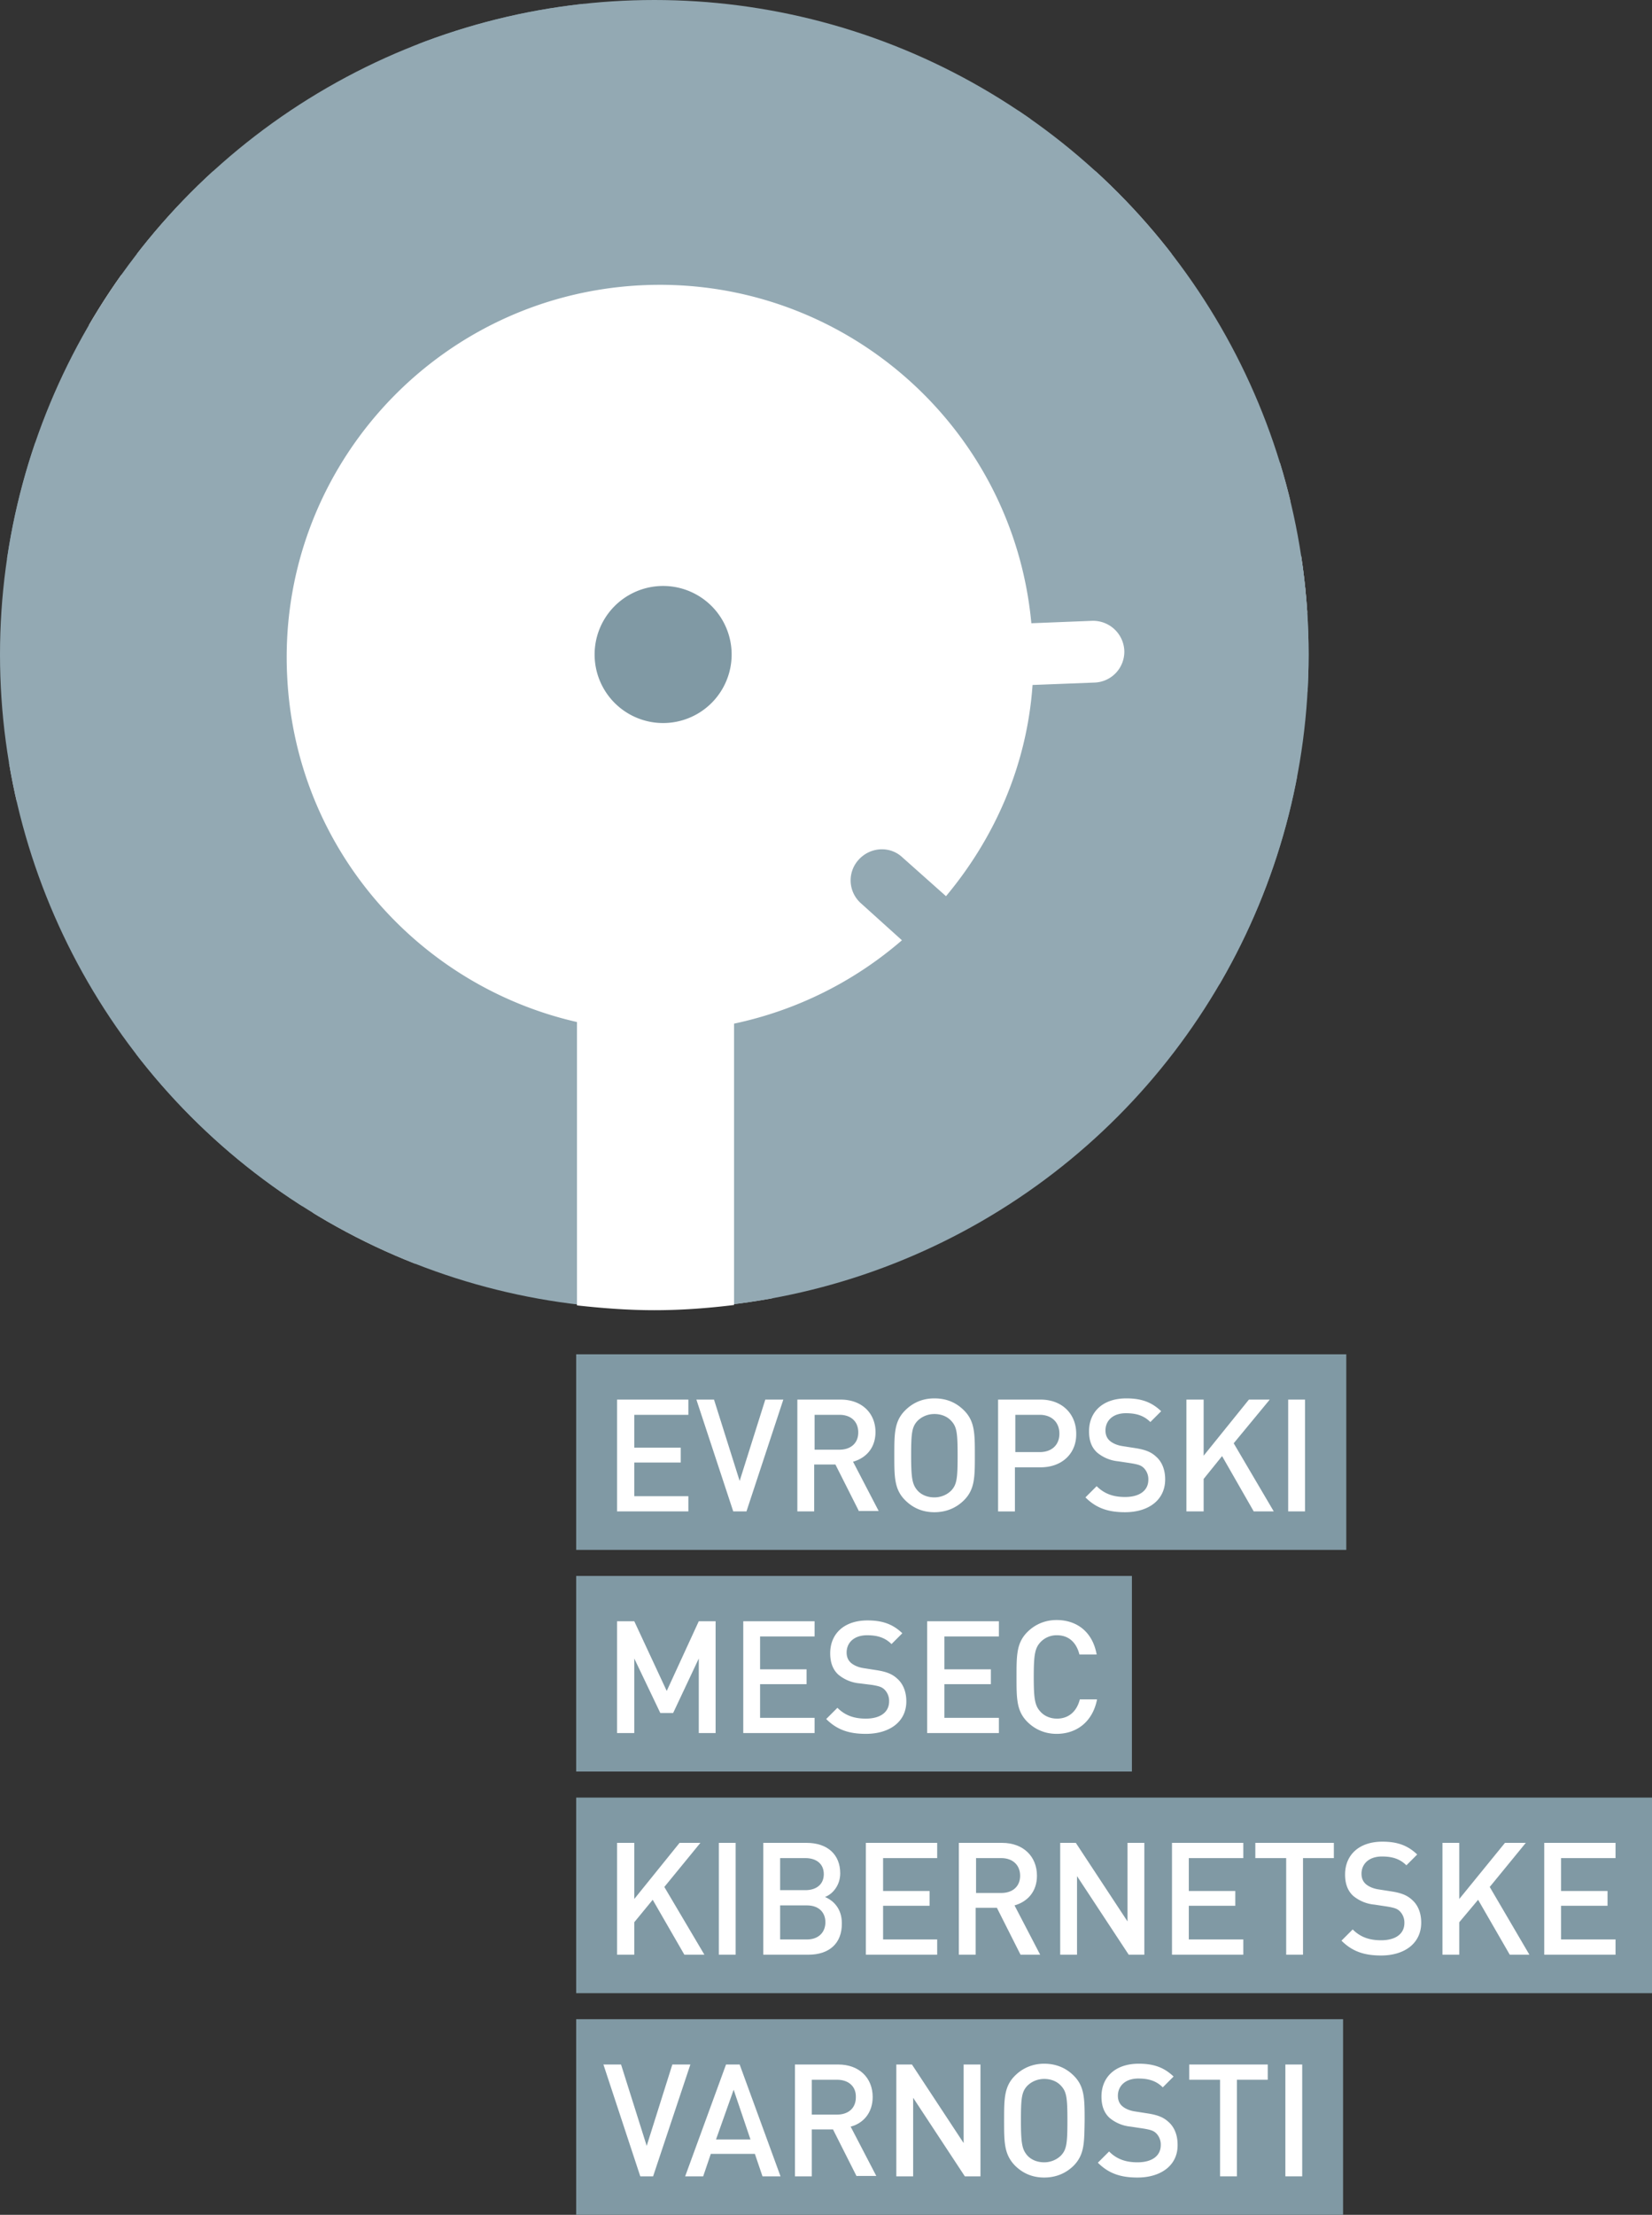<svg version="1.1" id="Layer_1" xmlns="http://www.w3.org/2000/svg" xmlns:xlink="http://www.w3.org/1999/xlink" x="0" y="0" width="41.23" height="55.26" viewBox="0 0 41.23 55.26" xml:space="preserve"><rect x="0" y="0" width="41.23" height="55.26" fill="#333333" stroke="none"/><defs><circle id="SVGID_1_" cx="16.33" cy="16.33" r="16.33"/></defs><clipPath id="SVGID_2_"><use xlink:href="#SVGID_1_" overflow="visible"/></clipPath><path clip-path="url(#SVGID_2_)" fill="#8099A4" d="M-11.11 31.03l43.48-14.2v7.26l-42.54 10.28z"/><path clip-path="url(#SVGID_2_)" fill="#B4C3C9" d="M-6.24 6.34h36.15l-1.15-2.07H-6.16z"/><path clip-path="url(#SVGID_2_)" fill="#FFF" d="M-10.8 5.01l41.62 9.93c.56.13 1.13.27 1.69.4.23.06.71-1.29.74-1.28-13.87-3.3-27.74-6.61-41.62-9.92-.56-.14-1.12-.27-1.69-.4-.23-.06-.71 1.28-.74 1.27"/><path clip-path="url(#SVGID_2_)" fill="#8099A4" d="M-3.58 10.61l43.77 4.27.69 3.22-44.74-4.57z"/><path clip-path="url(#SVGID_2_)" fill="#C2CED3" d="M-15.28 25.97v.8c5.46 1.01 43.88 8.14 47.75 8.86v-.8c-3.86-.71-42.27-7.85-47.75-8.86"/><path clip-path="url(#SVGID_2_)" fill="#C0CDD2" d="M-14.88 22.59v1.01c5.47-1.27 43.23-10.21 47.16-11.12v-1.01c-4 .93-41.76 9.87-47.16 11.12"/><path clip-path="url(#SVGID_2_)" fill="#8099A4" d="M5.18-2.22L1.55.01l25.26 3.1z"/><path clip-path="url(#SVGID_2_)" fill="#93A9B3" d="M-10.45-1.65H33.6v43.1h-44.05z"/><defs><path id="SVGID_3_" d="M0 0h41.23v55.26H0z"/></defs><clipPath id="SVGID_4_"><use xlink:href="#SVGID_3_" overflow="visible"/></clipPath><path clip-path="url(#SVGID_4_)" fill="#FFF" d="M27.25 15.49l-1.51.06c-.46-4.96-4.77-8.7-9.78-8.43-5.14.28-9.08 4.67-8.79 9.81.23 4.25 3.28 7.67 7.23 8.57v7.07c.63.07 1.28.12 1.93.12.68 0 1.34-.05 1.99-.13v-7.02a9.364 9.364 0 0 0 4.19-2.08l-1.02-.92a.764.764 0 0 1-.06-1.09c.29-.32.78-.35 1.09-.06l1.09.97c1.22-1.46 2.02-3.27 2.16-5.27l1.55-.06a.77.77 0 0 0 .74-.8.78.78 0 0 0-.81-.74"/><path clip-path="url(#SVGID_4_)" fill="#8099A4" d="M18.26 16.33a1.71 1.71 0 1 1-3.42 0 1.71 1.71 0 1 1 3.42 0"/><path fill="#8099A4" d="M14.38 33.79H33.6v4.88H14.38z"/><path fill="#FFF" d="M15.4 37.71v-2.79h1.78v.38h-1.35v.82h1.16v.37h-1.16v.84h1.35v.38zm3.23 0h-.33l-.92-2.79h.44l.64 2.03.64-2.03h.45z"/><defs><path id="SVGID_5_" d="M0 0h41.23v55.26H0z"/></defs><clipPath id="SVGID_6_"><use xlink:href="#SVGID_5_" overflow="visible"/></clipPath><path clip-path="url(#SVGID_6_)" fill="#FFF" d="M20.95 35.3h-.62v.87h.62c.28 0 .47-.16.47-.43 0-.28-.19-.44-.47-.44m.49 2.41l-.59-1.17h-.53v1.17h-.42v-2.79h1.08c.53 0 .87.34.87.81 0 .4-.24.65-.56.74l.64 1.23h-.49zm2.3-2.26c-.1-.11-.25-.17-.42-.17s-.32.07-.42.17c-.14.15-.16.3-.16.87s.03.72.16.87c.1.11.25.17.42.17s.32-.07.42-.17c.14-.15.16-.3.16-.87s-.02-.72-.16-.87m.32 1.98c-.19.19-.44.3-.74.3s-.54-.11-.73-.3c-.27-.27-.27-.58-.27-1.12s0-.85.27-1.12c.19-.19.43-.3.73-.3s.54.1.74.3c.27.27.27.58.27 1.12s0 .85-.27 1.12m1.89-2.13h-.61v.93h.61c.29 0 .49-.17.49-.46s-.2-.47-.49-.47m.02 1.31h-.64v1.1h-.42v-2.79h1.06c.54 0 .89.36.89.85.01.48-.34.84-.89.84m2.11 1.12c-.42 0-.72-.1-.99-.37l.28-.28c.2.2.43.27.71.27.36 0 .58-.16.58-.43a.4.4 0 0 0-.11-.29c-.07-.07-.14-.09-.31-.12l-.33-.05a.96.96 0 0 1-.53-.22c-.14-.13-.2-.3-.2-.53 0-.49.35-.82.93-.82.37 0 .63.09.87.32l-.27.27c-.17-.17-.37-.22-.61-.22-.33 0-.51.19-.51.43 0 .1.03.19.11.26.07.06.18.11.31.13l.32.05c.26.04.4.1.52.21.15.13.23.33.23.57 0 .52-.42.82-1 .82"/><path fill="#FFF" d="M31.29 37.71l-.79-1.38-.46.57v.81h-.43v-2.79h.43v1.4l1.13-1.4h.52l-.9 1.09 1 1.7zm.86-2.79h.42v2.79h-.42z"/><path fill="#8099A4" d="M14.38 39.32h13.87v4.88H14.38z"/><path fill="#FFF" d="M17.44 43.24v-1.86l-.64 1.36h-.32l-.65-1.36v1.86h-.43v-2.79h.43l.81 1.74.8-1.74h.42v2.79zm1.11 0v-2.79h1.78v.38h-1.36v.82h1.16v.37h-1.16v.84h1.36v.38z"/><defs><path id="SVGID_7_" d="M0 0h41.23v55.26H0z"/></defs><clipPath id="SVGID_8_"><use xlink:href="#SVGID_7_" overflow="visible"/></clipPath><path clip-path="url(#SVGID_8_)" fill="#FFF" d="M21.61 43.26c-.42 0-.72-.1-.99-.37l.28-.28c.2.2.43.27.71.27.36 0 .58-.16.58-.43a.4.4 0 0 0-.11-.29c-.07-.07-.14-.09-.31-.12l-.32-.04a.96.96 0 0 1-.53-.22c-.14-.13-.2-.31-.2-.53 0-.49.35-.82.93-.82.37 0 .63.09.87.32l-.27.27c-.17-.17-.37-.22-.61-.22-.33 0-.51.19-.51.43 0 .1.03.19.11.26.07.06.18.11.31.13l.32.05c.26.04.4.1.52.21.15.13.23.33.23.57 0 .51-.42.81-1.01.81"/><path fill="#FFF" d="M23.14 43.24v-2.79h1.79v.38h-1.36v.82h1.16v.37h-1.16v.84h1.36v.38z"/><defs><path id="SVGID_9_" d="M0 0h41.23v55.26H0z"/></defs><clipPath id="SVGID_10_"><use xlink:href="#SVGID_9_" overflow="visible"/></clipPath><path clip-path="url(#SVGID_10_)" fill="#FFF" d="M26.37 43.26c-.29 0-.54-.11-.73-.3-.27-.27-.27-.58-.27-1.12 0-.54 0-.85.27-1.12.19-.19.44-.3.73-.3.51 0 .9.3 1 .86h-.43c-.07-.28-.25-.48-.56-.48a.55.55 0 0 0-.41.17c-.14.15-.17.31-.17.87s.03.72.17.87c.1.11.25.17.41.17.31 0 .5-.2.57-.48h.43c-.11.56-.51.86-1.01.86"/><path fill="#8099A4" d="M14.38 44.85h26.85v4.88H14.38z"/><path fill="#FFF" d="M17.08 48.77l-.79-1.37-.46.56v.81h-.43v-2.79h.43v1.4l1.13-1.4h.52l-.9 1.1 1 1.69zm.86-2.79h.42v2.79h-.42z"/><defs><path id="SVGID_11_" d="M0 0h41.23v55.26H0z"/></defs><clipPath id="SVGID_12_"><use xlink:href="#SVGID_11_" overflow="visible"/></clipPath><path clip-path="url(#SVGID_12_)" fill="#FFF" d="M20.14 47.54h-.67v.85h.67c.29 0 .46-.18.46-.43 0-.24-.16-.42-.46-.42m-.04-1.18h-.63v.8h.63c.27 0 .46-.14.46-.4s-.19-.4-.46-.4m.08 2.41h-1.13v-2.79h1.08c.52 0 .84.29.84.76 0 .3-.19.52-.38.59.21.09.42.29.42.65.01.52-.33.79-.83.79"/><path fill="#FFF" d="M21.61 48.77v-2.79h1.78v.38h-1.35v.82h1.16v.37h-1.16v.84h1.35v.38z"/><defs><path id="SVGID_13_" d="M0 0h41.23v55.26H0z"/></defs><clipPath id="SVGID_14_"><use xlink:href="#SVGID_13_" overflow="visible"/></clipPath><path clip-path="url(#SVGID_14_)" fill="#FFF" d="M24.99 46.36h-.63v.87h.63c.28 0 .47-.16.47-.43s-.19-.44-.47-.44m.48 2.41l-.59-1.17h-.53v1.17h-.42v-2.79h1.08c.53 0 .87.34.87.82 0 .4-.24.65-.56.74l.64 1.23h-.49z"/><path fill="#FFF" d="M28.17 48.77l-1.29-1.96v1.96h-.42v-2.79h.39l1.29 1.96v-1.96h.42v2.79zm1.08 0v-2.79h1.78v.38h-1.36v.82h1.16v.37h-1.16v.84h1.36v.38zm3.27-2.41v2.41h-.42v-2.41h-.77v-.38h1.96v.38z"/><defs><path id="SVGID_15_" d="M0 0h41.23v55.26H0z"/></defs><clipPath id="SVGID_16_"><use xlink:href="#SVGID_15_" overflow="visible"/></clipPath><path clip-path="url(#SVGID_16_)" fill="#FFF" d="M34.47 48.79c-.42 0-.72-.1-.99-.37l.28-.28c.2.2.43.27.71.27.36 0 .58-.16.58-.43a.4.4 0 0 0-.11-.29c-.07-.07-.14-.09-.31-.12l-.33-.05a.96.96 0 0 1-.53-.22c-.14-.13-.2-.31-.2-.53 0-.49.35-.82.93-.82.37 0 .63.09.87.32l-.27.27c-.17-.17-.37-.22-.61-.22-.33 0-.51.19-.51.43 0 .1.03.19.11.26.07.06.18.11.31.13l.32.05c.26.04.4.1.52.21.15.13.23.33.23.57 0 .52-.42.82-1 .82"/><path fill="#FFF" d="M37.68 48.77l-.79-1.37-.47.56v.81H36v-2.79h.42v1.4l1.14-1.4h.52l-.9 1.1.99 1.69zm.86 0v-2.79h1.78v.38h-1.36v.82h1.16v.37h-1.16v.84h1.36v.38z"/><path fill="#8099A4" d="M14.38 50.38h19.14v4.88H14.38z"/><path fill="#FFF" d="M16.78 51.51l-.64 2.03-.64-2.03h-.44l.92 2.79h.32l.93-2.79zm1.53.63l.42 1.24h-.86l.44-1.24zm-.19-.63L17.1 54.3h.45l.19-.56h1.1l.19.56h.45l-1.02-2.79h-.34z"/><defs><path id="SVGID_17_" d="M0 0h41.23v55.26H0z"/></defs><clipPath id="SVGID_18_"><use xlink:href="#SVGID_17_" overflow="visible"/></clipPath><path clip-path="url(#SVGID_18_)" fill="#FFF" d="M20.89 51.89h-.63v.87h.63c.28 0 .47-.16.47-.43.01-.27-.18-.44-.47-.44m.49 2.41l-.59-1.17h-.53v1.17h-.42v-2.79h1.08c.53 0 .86.34.86.81 0 .4-.24.66-.55.74l.64 1.23h-.49z"/><path fill="#FFF" d="M24.05 51.51v1.96l-1.29-1.96h-.39v2.79h.42v-1.96l1.29 1.96h.39v-2.79z"/><defs><path id="SVGID_19_" d="M0 0h41.23v55.26H0z"/></defs><clipPath id="SVGID_20_"><use xlink:href="#SVGID_19_" overflow="visible"/></clipPath><path clip-path="url(#SVGID_20_)" fill="#FFF" d="M26.48 52.04c-.1-.11-.25-.17-.42-.17s-.32.07-.42.17c-.14.15-.16.3-.16.87s.03.72.16.87c.1.11.25.17.42.17s.32-.07.42-.17c.14-.15.16-.3.16-.87s-.02-.72-.16-.87m.32 1.99c-.19.19-.44.3-.74.3s-.54-.11-.73-.3c-.27-.28-.27-.58-.27-1.12 0-.54 0-.85.27-1.12.19-.19.44-.3.73-.3s.54.1.74.3c.27.27.27.58.27 1.12-.01.54 0 .84-.27 1.12m1.59.3c-.42 0-.72-.1-.99-.37l.28-.28c.2.2.43.27.71.27.36 0 .58-.16.58-.43a.4.4 0 0 0-.11-.29c-.07-.07-.14-.09-.31-.12l-.33-.05a.96.96 0 0 1-.53-.22c-.14-.13-.2-.31-.2-.53 0-.49.35-.82.93-.82.37 0 .63.09.87.32l-.27.27c-.17-.17-.37-.22-.61-.22-.33 0-.51.19-.51.43 0 .1.03.19.11.26.07.06.18.11.31.13l.32.05c.26.04.4.1.52.21.15.13.23.33.23.57.01.51-.41.82-1 .82"/><path fill="#FFF" d="M29.68 51.51v.38h.77v2.41h.42v-2.41h.77v-.38zm2.4 0h.42v2.79h-.42z"/></svg>
